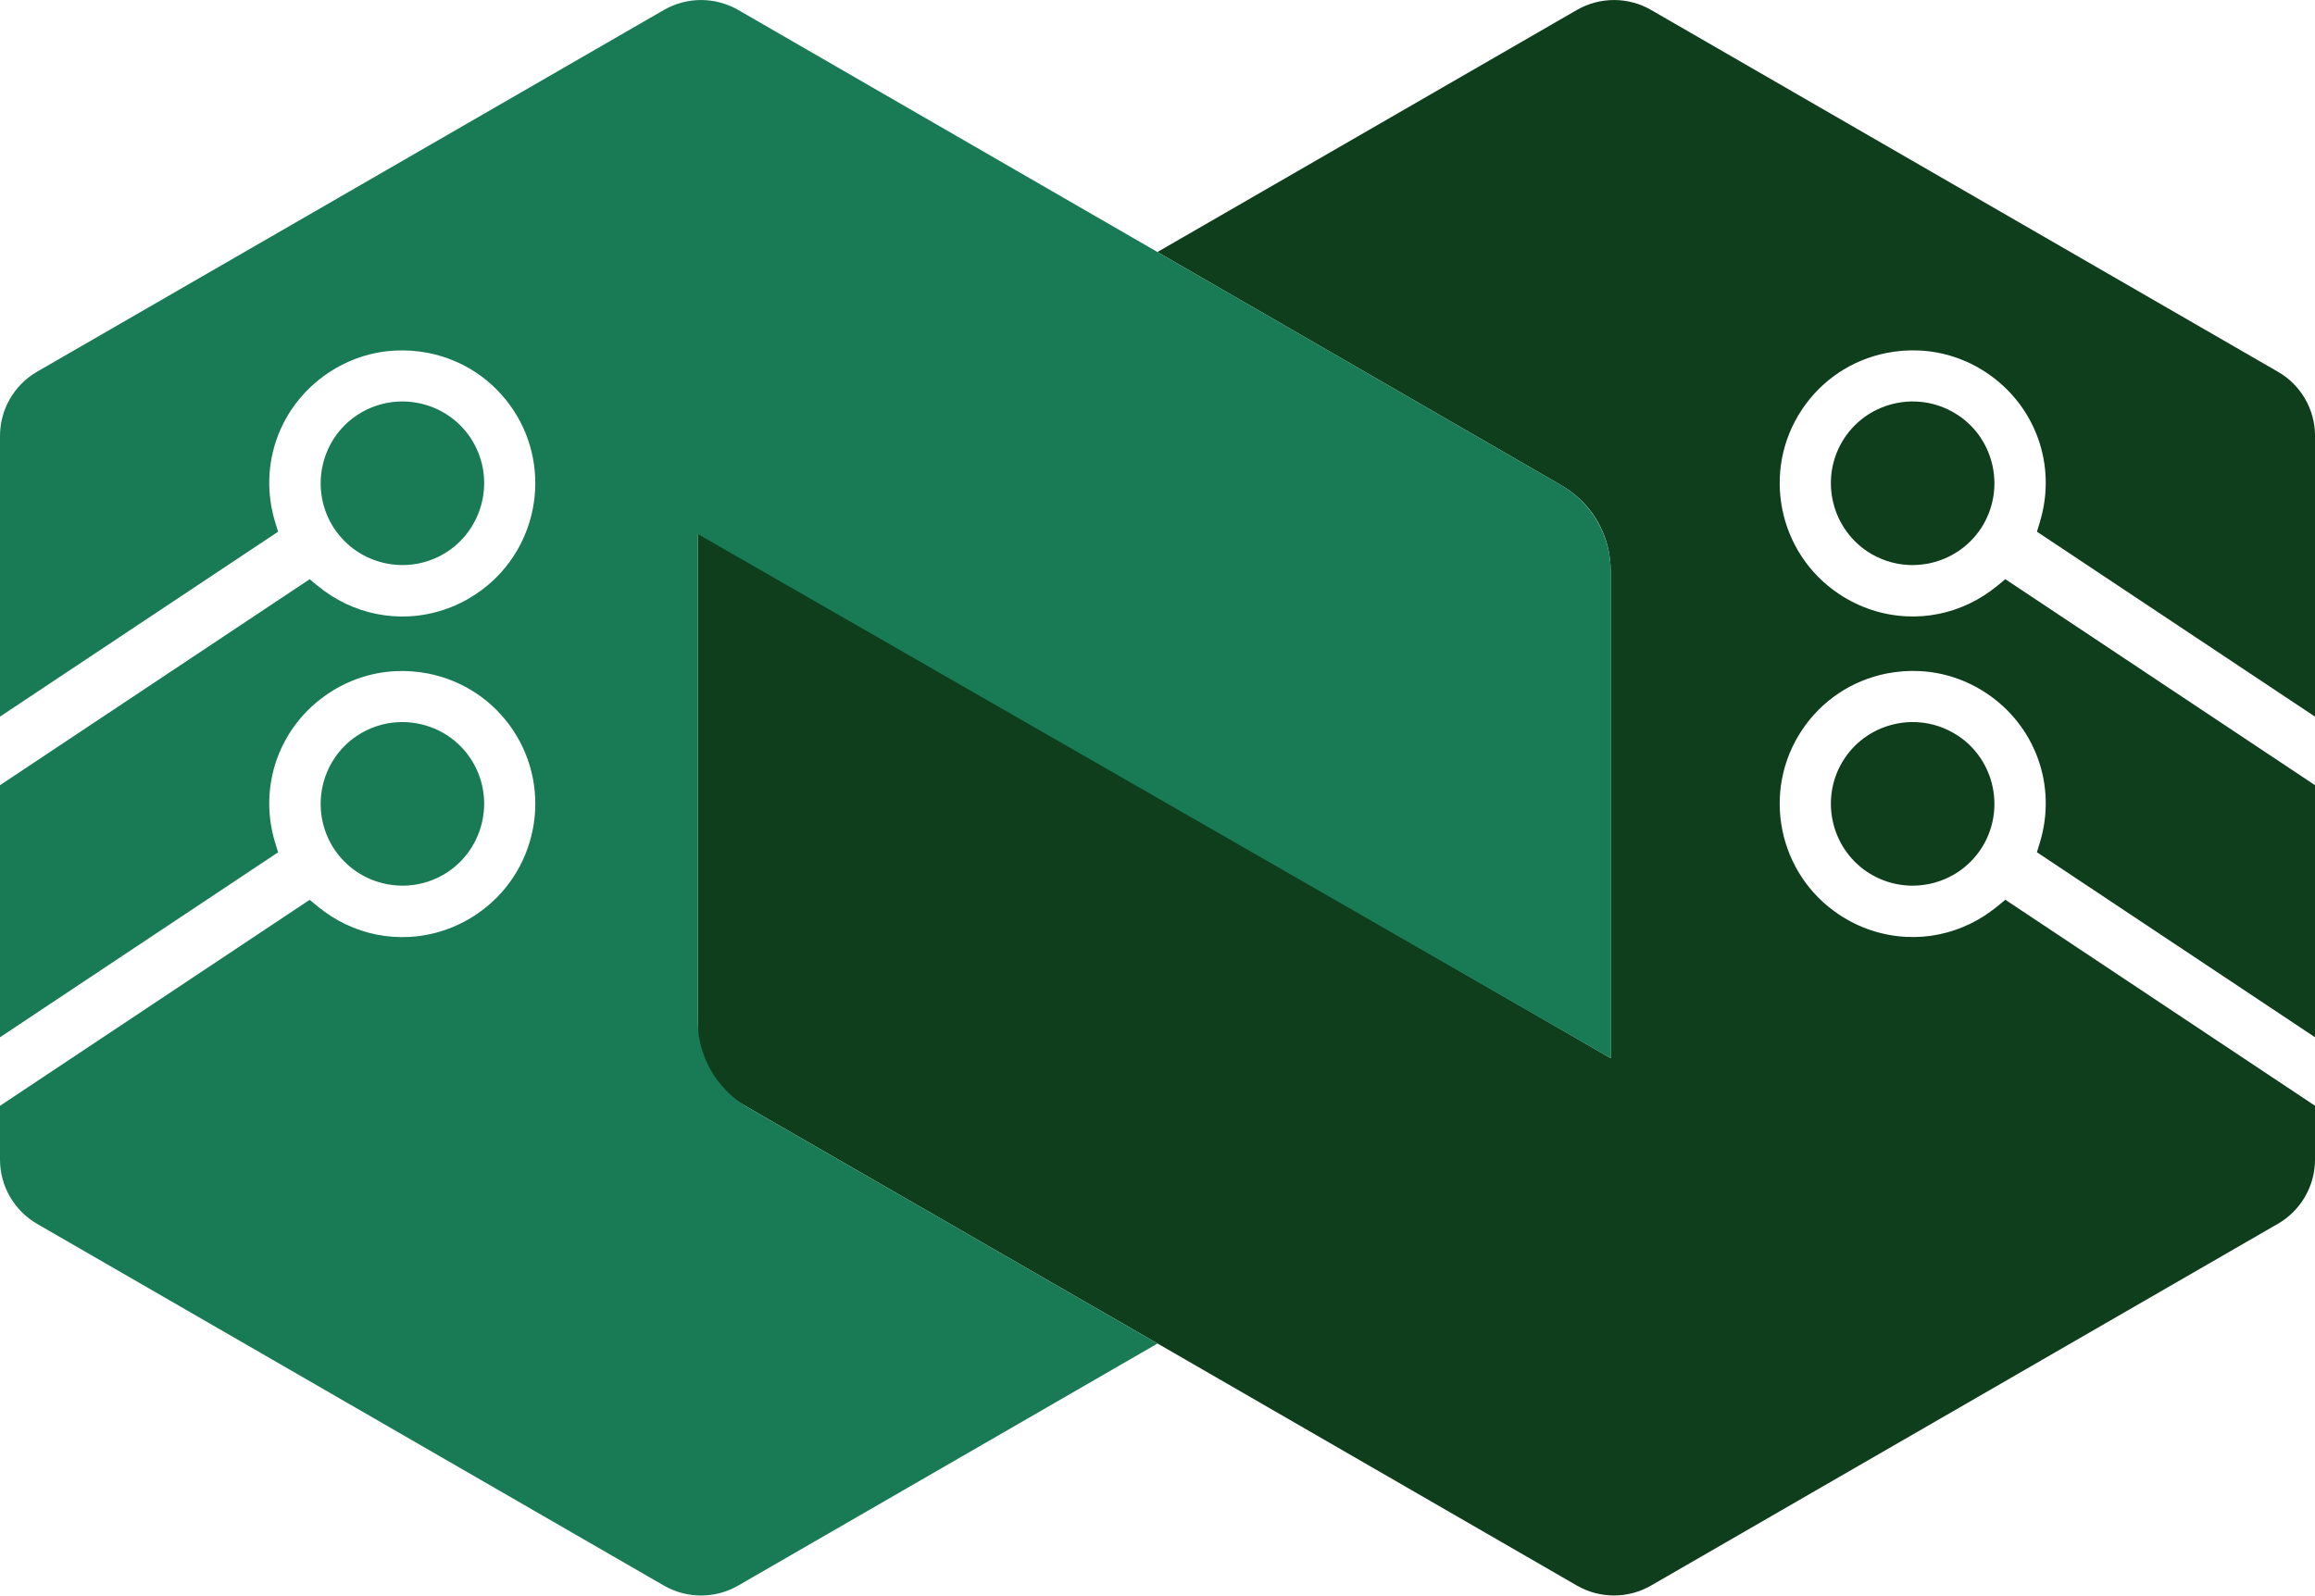 <?xml version="1.0" encoding="UTF-8"?>
<svg id="Layer_2" data-name="Layer 2" xmlns="http://www.w3.org/2000/svg" viewBox="0 0 550 379.17">
    <defs>
        <style>
            .cls-1 {
            fill: #0e3e1b;
            }

            .cls-2 {
            fill: #197a56;
            }
        </style>
    </defs>
    <g id="Layer_1-2" data-name="Layer 1">
        <g>
            <path class="cls-1" d="M484.67,123.93c4.03-13.4-1.08-27.62-12.75-35.38-4.74-3.16-10.23-4.98-15.84-5.25-2.63-.14-5.29.07-7.9.58-8.29,1.67-15.41,6.45-20.08,13.46-9.65,14.49-5.7,34.14,8.79,43.8,2.4,1.61,4.99,2.87,7.67,3.76s5.48,1.42,8.29,1.56c2.57.14,5.17-.05,7.72-.57,5.05-1.01,9.85-3.31,13.9-6.64l1.96-1.61,73.57,48.95v59.9l-66.07-43.96.74-2.42c4.03-13.4-1.08-27.62-12.75-35.38-4.74-3.16-10.23-4.98-15.84-5.25-2.63-.14-5.29.07-7.9.58-8.29,1.67-15.41,6.45-20.08,13.46-9.65,14.49-5.7,34.14,8.79,43.8,2.4,1.61,4.99,2.87,7.67,3.76s5.48,1.42,8.29,1.56c2.57.14,5.17-.05,7.72-.57,5.05-1.01,9.85-3.31,13.9-6.64l1.96-1.61,73.57,48.95v12.79c0,6.28-3.35,12.1-8.81,15.26l-148.94,85.98c-5.44,3.14-12.15,3.14-17.61,0l-99.64-57.53-97.37-56.13c-.07-.03-.14-.09-.21-.14l-11.66-6.71V126.27l216.91,125.2v-115.69c0-.53-.02-1.05-.05-1.58-.38-6.4-3.36-12.34-8.19-16.41-.33-.26-.65-.53-1-.79-.41-.34-.82-.63-1.27-.91-.43-.29-.88-.58-1.34-.84l-95.83-55.36.67-.39L374.65,2.36c5.46-3.14,12.17-3.14,17.61,0l148.94,85.99c5.46,3.14,8.81,8.96,8.81,15.26v66.7l-66.07-43.96.74-2.42ZM465.19,174.85c-2.92-1.94-6.3-3.06-9.78-3.23-1.6-.09-3.23.03-4.82.36-5.11,1.03-9.51,3.97-12.38,8.29-5.9,8.91-3.48,20.99,5.41,26.95,2.92,1.94,6.3,3.05,9.77,3.23,1.61.09,3.24-.05,4.84-.36,5.1-1.03,9.49-3.97,12.38-8.29,5.9-8.94,3.48-21.03-5.41-26.95ZM465.19,98.66c-2.92-1.94-6.3-3.06-9.78-3.23-1.6-.09-3.23.03-4.82.36-5.11,1.03-9.51,3.97-12.38,8.29-5.9,8.91-3.48,20.99,5.41,26.95,2.92,1.94,6.3,3.06,9.77,3.23,1.61.09,3.24-.05,4.84-.36,5.1-1.03,9.49-3.97,12.38-8.29,5.9-8.94,3.48-21.03-5.41-26.95Z"/>
            <path class="cls-2" d="M165.77,126.88v115.72c0,8.39,4.45,16.15,11.66,20.41.07.05.14.1.21.14l97.37,56.13-99.64,57.53c-5.46,3.14-12.17,3.14-17.63,0L8.8,290.84c-5.44-3.16-8.8-8.98-8.8-15.26v-12.79l73.57-48.95,1.96,1.61c4.05,3.33,8.86,5.63,13.9,6.64,2.56.51,5.15.7,7.72.57,2.82-.14,5.61-.67,8.29-1.56s5.27-2.15,7.67-3.76c14.49-9.66,18.43-29.32,8.79-43.8-4.67-7-11.79-11.79-20.08-13.46-2.61-.51-5.27-.72-7.9-.58-5.61.27-11.1,2.09-15.84,5.25-11.67,7.76-16.79,21.97-12.75,35.38l.74,2.42L0,246.5v-59.9l73.57-48.95,1.96,1.61c4.05,3.33,8.86,5.63,13.9,6.64,2.56.51,5.15.7,7.72.57,2.82-.14,5.61-.67,8.29-1.56s5.27-2.15,7.67-3.76c14.49-9.66,18.43-29.32,8.79-43.8-4.67-7-11.79-11.79-20.08-13.46-2.61-.51-5.27-.72-7.9-.58-5.61.27-11.1,2.09-15.84,5.25-11.67,7.76-16.79,21.97-12.75,35.38l.74,2.42L0,170.3v-66.7c0-6.3,3.36-12.12,8.8-15.26L157.74,2.36c5.46-3.14,12.17-3.14,17.63,0l99.64,57.54,95.83,55.36c.46.26.91.55,1.34.84.43.29.86.6,1.27.91,5.37,4.14,8.74,10.4,9.18,17.2.03.53.05,1.05.05,1.58v115.69l-216.91-124.58ZM91.78,210.09c1.6.31,3.23.45,4.84.36,3.47-.17,6.85-1.29,9.77-3.23,8.89-5.96,11.31-18.04,5.41-26.95-2.87-4.33-7.26-7.26-12.38-8.29-1.6-.33-3.23-.45-4.82-.36-3.48.17-6.87,1.29-9.78,3.23-8.89,5.92-11.31,18.01-5.41,26.95,2.88,4.32,7.28,7.26,12.38,8.29ZM91.78,133.9c1.6.31,3.23.45,4.84.36,3.47-.17,6.85-1.29,9.77-3.23,8.89-5.96,11.31-18.04,5.41-26.95-2.87-4.33-7.26-7.26-12.38-8.29-1.6-.33-3.23-.45-4.82-.36-3.48.17-6.87,1.29-9.78,3.23-8.89,5.92-11.31,18.01-5.41,26.95,2.88,4.32,7.28,7.26,12.38,8.29Z"/>
        </g>
    </g>
</svg>